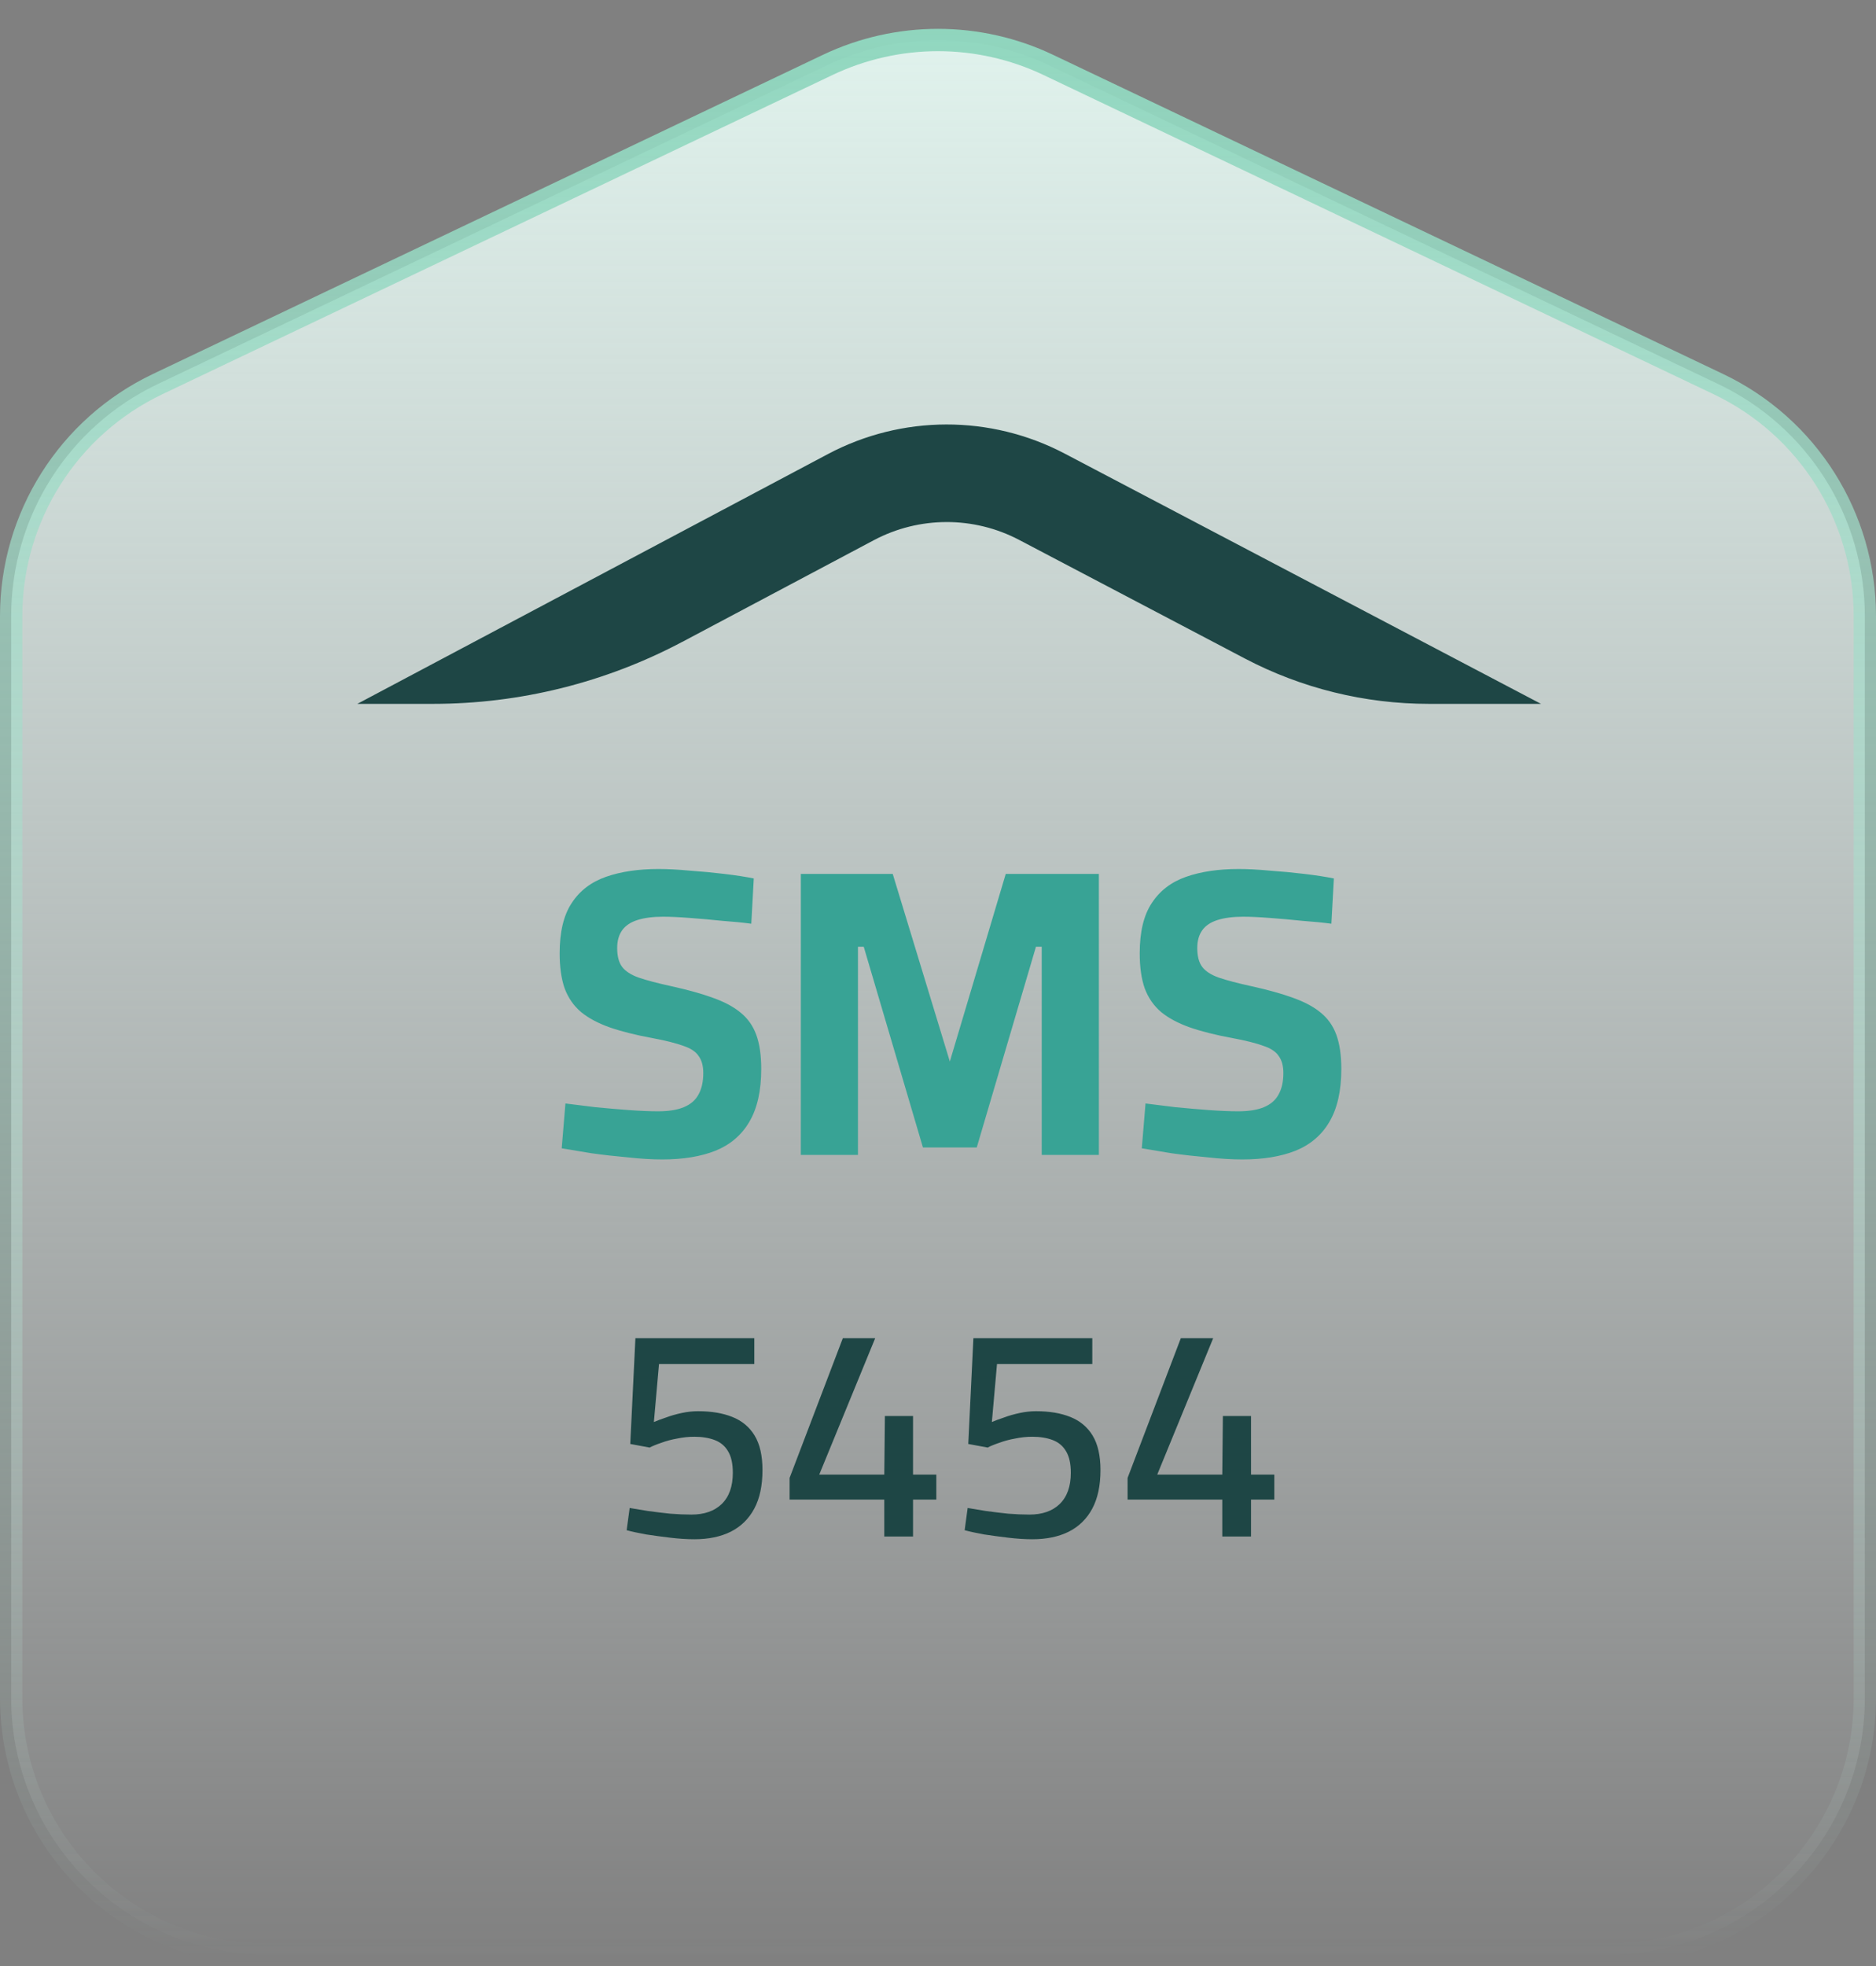 <svg width="84" height="88" viewBox="0 0 84 88" fill="none" xmlns="http://www.w3.org/2000/svg">
<rect x="0" y="0" width="84" height="88" fill="#808080" stroke="none"/>
<path d="M37.056 2.908C40.184 1.419 43.816 1.419 46.944 2.908L76.944 17.194C80.949 19.101 83.5 23.142 83.5 27.577V76C83.5 82.351 78.351 87.5 72 87.5H12C5.649 87.5 0.5 82.351 0.5 76V27.577C0.5 23.142 3.051 19.101 7.056 17.194L37.056 2.908Z" fill="url(#paint0_linear_40000640_21165)" stroke="url(#paint1_linear_40000640_21165)"/>
<path d="M30.552 28.73L39.125 24.18C41.157 23.101 43.596 23.096 45.633 24.166L55.736 29.473C58.278 30.808 61.108 31.505 63.981 31.505H69L47.675 20.304C44.35 18.558 40.385 18.565 37.067 20.326L16 31.505H19.391C23.283 31.505 27.117 30.551 30.553 28.728" fill="#1E4645"/>
<path d="M29.655 51.897C29.186 51.897 28.673 51.866 28.117 51.804C27.561 51.755 27.017 51.694 26.486 51.62C25.967 51.534 25.522 51.461 25.151 51.399L25.318 49.392C25.701 49.441 26.146 49.497 26.653 49.558C27.159 49.607 27.66 49.65 28.154 49.687C28.66 49.724 29.099 49.742 29.47 49.742C29.939 49.742 30.322 49.681 30.619 49.558C30.916 49.435 31.132 49.251 31.268 49.005C31.416 48.748 31.49 48.422 31.49 48.03C31.49 47.711 31.422 47.459 31.286 47.275C31.163 47.078 30.934 46.925 30.6 46.814C30.267 46.692 29.803 46.575 29.21 46.465C28.469 46.329 27.833 46.17 27.301 45.986C26.782 45.802 26.356 45.575 26.022 45.304C25.689 45.022 25.442 44.666 25.281 44.236C25.133 43.807 25.059 43.285 25.059 42.671C25.059 41.714 25.238 40.965 25.596 40.425C25.954 39.872 26.467 39.48 27.134 39.246C27.802 39.013 28.586 38.897 29.488 38.897C29.896 38.897 30.36 38.921 30.878 38.97C31.41 39.007 31.929 39.056 32.435 39.117C32.954 39.179 33.393 39.246 33.751 39.32L33.64 41.346C33.269 41.296 32.837 41.253 32.343 41.217C31.861 41.167 31.379 41.124 30.897 41.088C30.427 41.051 30.026 41.032 29.692 41.032C29.235 41.032 28.852 41.082 28.543 41.18C28.234 41.278 28.006 41.431 27.857 41.64C27.709 41.849 27.635 42.113 27.635 42.432C27.635 42.8 27.709 43.083 27.857 43.279C28.006 43.475 28.253 43.635 28.599 43.758C28.957 43.88 29.445 44.009 30.063 44.144C30.792 44.304 31.41 44.476 31.916 44.66C32.435 44.844 32.849 45.065 33.158 45.323C33.479 45.581 33.714 45.912 33.862 46.317C34.011 46.722 34.085 47.232 34.085 47.846C34.085 48.828 33.906 49.619 33.547 50.221C33.201 50.81 32.695 51.24 32.028 51.51C31.373 51.768 30.582 51.897 29.655 51.897Z" fill="#38A395"/>
<path d="M35.858 51.694V39.117H39.973L42.53 47.514L45.033 39.117H49.203V51.694H46.645V42.377H46.386L43.735 51.362H41.326L38.675 42.377H38.416V51.694H35.858Z" fill="#38A395"/>
<path d="M55.629 51.897C55.159 51.897 54.647 51.866 54.09 51.804C53.534 51.755 52.991 51.694 52.459 51.62C51.941 51.534 51.496 51.461 51.125 51.399L51.292 49.392C51.675 49.441 52.12 49.497 52.626 49.558C53.133 49.607 53.633 49.65 54.127 49.687C54.634 49.724 55.073 49.742 55.444 49.742C55.913 49.742 56.296 49.681 56.593 49.558C56.889 49.435 57.105 49.251 57.241 49.005C57.39 48.748 57.464 48.422 57.464 48.03C57.464 47.711 57.396 47.459 57.26 47.275C57.136 47.078 56.908 46.925 56.574 46.814C56.24 46.692 55.777 46.575 55.184 46.465C54.443 46.329 53.806 46.17 53.275 45.986C52.756 45.802 52.33 45.575 51.996 45.304C51.663 45.022 51.415 44.666 51.255 44.236C51.106 43.807 51.032 43.285 51.032 42.671C51.032 41.714 51.211 40.965 51.57 40.425C51.928 39.872 52.441 39.48 53.108 39.246C53.775 39.013 54.56 38.897 55.462 38.897C55.87 38.897 56.333 38.921 56.852 38.97C57.383 39.007 57.902 39.056 58.409 39.117C58.928 39.179 59.367 39.246 59.725 39.32L59.614 41.346C59.243 41.296 58.811 41.253 58.316 41.217C57.834 41.167 57.353 41.124 56.871 41.088C56.401 41.051 55.999 41.032 55.666 41.032C55.209 41.032 54.826 41.082 54.517 41.18C54.208 41.278 53.979 41.431 53.831 41.64C53.683 41.849 53.609 42.113 53.609 42.432C53.609 42.8 53.683 43.083 53.831 43.279C53.979 43.475 54.226 43.635 54.572 43.758C54.931 43.88 55.419 44.009 56.037 44.144C56.766 44.304 57.383 44.476 57.89 44.66C58.409 44.844 58.823 45.065 59.132 45.323C59.453 45.581 59.688 45.912 59.836 46.317C59.984 46.722 60.059 47.232 60.059 47.846C60.059 48.828 59.879 49.619 59.521 50.221C59.175 50.81 58.669 51.24 58.001 51.51C57.346 51.768 56.556 51.897 55.629 51.897Z" fill="#38A395"/>
<path d="M31.093 68.897C30.759 68.897 30.402 68.874 30.023 68.829C29.643 68.784 29.278 68.735 28.926 68.681C28.582 68.618 28.293 68.556 28.059 68.493L28.194 67.497C28.42 67.533 28.691 67.578 29.007 67.632C29.332 67.677 29.666 67.717 30.009 67.753C30.352 67.78 30.669 67.793 30.957 67.793C31.535 67.793 31.987 67.636 32.312 67.323C32.646 67 32.813 66.533 32.813 65.923C32.813 65.511 32.741 65.188 32.597 64.955C32.461 64.722 32.263 64.556 32.001 64.457C31.739 64.358 31.436 64.309 31.093 64.309C30.831 64.309 30.574 64.336 30.321 64.39C30.068 64.435 29.833 64.497 29.616 64.578C29.4 64.65 29.224 64.722 29.088 64.793L28.221 64.632L28.451 59.897H33.775V61.053H29.508L29.278 63.65C29.422 63.587 29.603 63.52 29.82 63.448C30.036 63.367 30.271 63.3 30.524 63.246C30.777 63.192 31.021 63.166 31.256 63.166C31.852 63.166 32.362 63.251 32.786 63.421C33.22 63.592 33.554 63.87 33.789 64.255C34.024 64.641 34.141 65.157 34.141 65.802C34.141 66.493 34.019 67.067 33.775 67.524C33.531 67.982 33.179 68.327 32.719 68.56C32.267 68.784 31.725 68.897 31.093 68.897Z" fill="#1E4645"/>
<path d="M39.595 68.775V67.121H35.355V66.152L37.739 59.897H39.188L36.682 66.004H39.595L39.622 63.381H40.882V66.004H41.925V67.121H40.882V68.775H39.595Z" fill="#1E4645"/>
<path d="M46.227 68.897C45.893 68.897 45.536 68.874 45.157 68.829C44.778 68.784 44.412 68.735 44.059 68.681C43.716 68.618 43.427 68.556 43.193 68.493L43.328 67.497C43.554 67.533 43.825 67.578 44.141 67.632C44.466 67.677 44.8 67.717 45.143 67.753C45.486 67.78 45.803 67.793 46.092 67.793C46.669 67.793 47.121 67.636 47.446 67.323C47.78 67 47.947 66.533 47.947 65.923C47.947 65.511 47.875 65.188 47.731 64.955C47.595 64.722 47.396 64.556 47.135 64.457C46.873 64.358 46.57 64.309 46.227 64.309C45.965 64.309 45.708 64.336 45.455 64.39C45.202 64.435 44.967 64.497 44.75 64.578C44.534 64.65 44.358 64.722 44.222 64.793L43.355 64.632L43.585 59.897H48.909V61.053H44.642L44.412 63.65C44.556 63.587 44.737 63.52 44.954 63.448C45.17 63.367 45.405 63.3 45.658 63.246C45.911 63.192 46.155 63.166 46.389 63.166C46.986 63.166 47.496 63.251 47.92 63.421C48.354 63.592 48.688 63.87 48.923 64.255C49.157 64.641 49.275 65.157 49.275 65.802C49.275 66.493 49.153 67.067 48.909 67.524C48.665 67.982 48.313 68.327 47.852 68.56C47.401 68.784 46.859 68.897 46.227 68.897Z" fill="#1E4645"/>
<path d="M54.729 68.775V67.121H50.489V66.152L52.873 59.897H54.322L51.816 66.004H54.729L54.756 63.381H56.016V66.004H57.059V67.121H56.016V68.775H54.729Z" fill="#1E4645"/>
<defs>
<linearGradient id="paint0_linear_40000640_21165" x1="42" y1="0" x2="42" y2="88" gradientUnits="userSpaceOnUse">
<stop stop-color="#E1F4EE"/>
<stop offset="1" stop-color="#F5FFFF" stop-opacity="0"/>
</linearGradient>
<linearGradient id="paint1_linear_40000640_21165" x1="42" y1="0" x2="42" y2="88" gradientUnits="userSpaceOnUse">
<stop stop-color="#8FD6BE"/>
<stop offset="1" stop-color="#C7EADF" stop-opacity="0"/>
</linearGradient>
</defs>
</svg>
